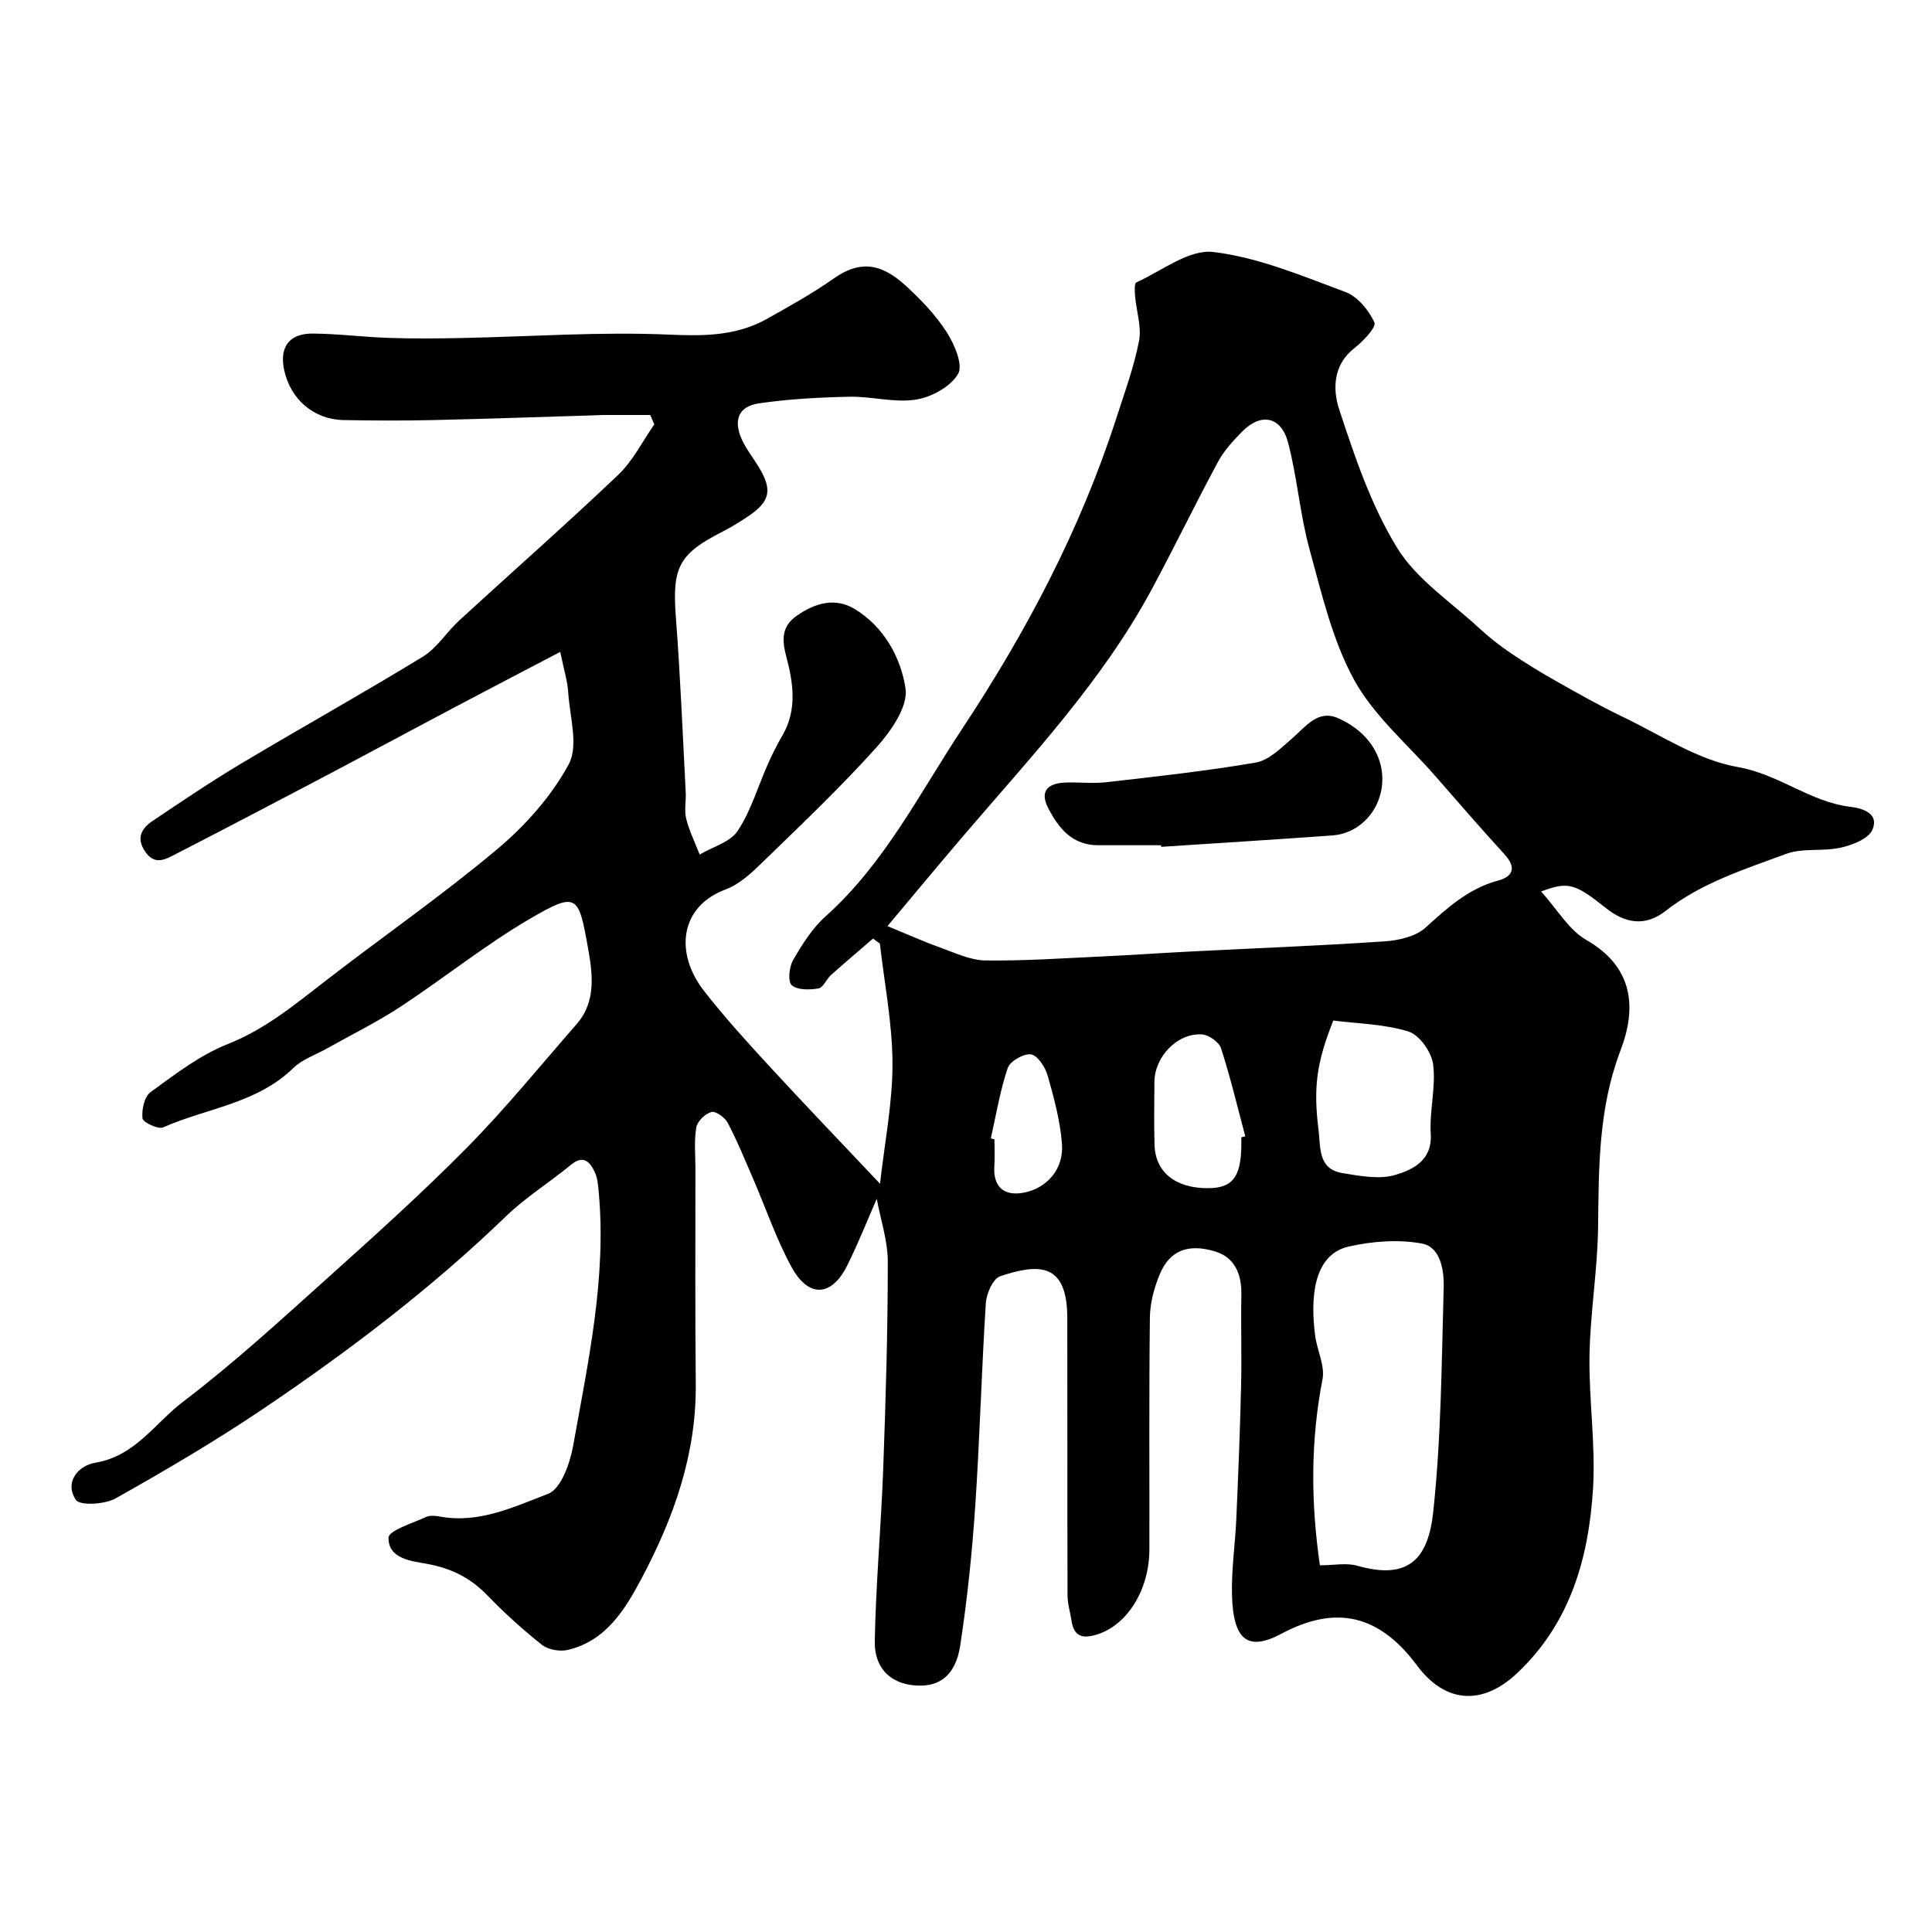 <svg enable-background="new 0 0 400 400" viewBox="0 0 400 400" xmlns="http://www.w3.org/2000/svg"><path d="m115.99 134.97c-7.81 4.09-14.91 7.78-21.97 11.52-9.17 4.85-18.31 9.78-27.49 14.62-9.99 5.26-19.99 10.49-30.03 15.66-2.15 1.11-4.43 2.54-6.47-.49-1.87-2.77-.73-4.77 1.51-6.28 6.09-4.09 12.17-8.2 18.47-11.96 12.46-7.44 25.14-14.5 37.52-22.07 2.95-1.81 4.95-5.12 7.57-7.53 10.95-10.05 22.12-19.88 32.89-30.12 3.05-2.9 5.02-6.94 7.48-10.46-.28-.65-.56-1.29-.84-1.94-3.2 0-6.41 0-9.61 0-.67 0-1.33.05-2 .07-11.1.33-22.2.73-33.3.98-6.2.14-12.4.12-18.6 0-6.16-.12-10.99-4.3-12.29-10.37-1.01-4.73 1.02-7.57 5.93-7.54 5.27.04 10.53.73 15.8.9 5.03.17 10.07.12 15.1.02 14.3-.29 28.63-1.33 42.88-.7 7.26.32 13.94.28 20.28-3.28 4.69-2.64 9.42-5.26 13.8-8.34 5-3.52 9.41-3.54 14.86 1.45 3.15 2.88 6.2 6.06 8.5 9.62 1.62 2.52 3.47 6.83 2.38 8.69-1.55 2.65-5.53 4.82-8.77 5.32-4.44.69-9.16-.7-13.75-.6-6.25.13-12.53.47-18.71 1.37-4.28.62-5.37 3.53-3.48 7.61.89 1.91 2.23 3.61 3.34 5.41 3.04 4.9 2.52 7.33-2.32 10.52-1.63 1.08-3.3 2.11-5.04 3-9.18 4.66-10.49 7.45-9.69 17.88.92 12.01 1.4 24.06 2.03 36.1.1 1.83-.34 3.75.1 5.48.64 2.54 1.83 4.95 2.79 7.41 2.7-1.59 6.33-2.56 7.88-4.91 2.74-4.14 4.16-9.14 6.21-13.75.92-2.07 1.94-4.1 3.08-6.06 3.06-5.3 2.19-10.9.76-16.27-.95-3.56-.95-6.26 2.2-8.47 3.74-2.61 7.91-3.82 11.94-1.39 6.1 3.69 9.6 10.1 10.55 16.49.55 3.73-3.03 8.85-6.03 12.19-7.5 8.34-15.67 16.09-23.73 23.92-2.2 2.14-4.68 4.44-7.47 5.47-9.5 3.52-10.62 13.14-4.51 20.99 4.24 5.45 8.91 10.58 13.6 15.67 7.26 7.89 14.7 15.63 22.86 24.28.97-8.64 2.6-16.76 2.58-24.87-.02-8.29-1.67-16.57-2.61-24.85-.47-.35-.95-.69-1.42-1.04-2.91 2.52-5.85 5-8.72 7.57-.95.86-1.6 2.6-2.59 2.76-1.83.3-4.36.36-5.52-.68-.84-.76-.54-3.79.29-5.21 1.87-3.23 3.96-6.57 6.71-9.03 12.23-10.95 19.41-25.42 28.27-38.81 13.3-20.12 24.42-41.15 31.85-64.09 1.74-5.37 3.7-10.71 4.78-16.22.58-2.92-.55-6.16-.81-9.27-.08-.98-.18-2.67.26-2.87 5.28-2.4 10.93-6.9 15.94-6.3 9.33 1.12 18.41 4.96 27.36 8.29 2.52.94 4.82 3.77 5.99 6.3.44.96-2.32 3.89-4.11 5.28-4.52 3.49-4.52 8.64-3.19 12.71 3.23 9.84 6.63 19.92 11.99 28.66 4.01 6.54 11.12 11.19 16.94 16.59 2.04 1.89 4.25 3.63 6.55 5.19 3.07 2.08 6.24 4.02 9.47 5.84 4.53 2.56 9.06 5.13 13.74 7.37 7.87 3.77 15.57 8.97 23.89 10.42 8.47 1.48 14.92 7.22 23.25 8.22 2.64.31 6.02 1.43 4.57 4.76-.81 1.86-4.12 3.15-6.53 3.69-3.7.84-7.88.02-11.34 1.3-8.63 3.19-17.52 5.99-24.95 11.81-4.18 3.27-8.31 2.62-12.33-.58-6.46-5.14-7.84-5.55-13.44-3.45 3.33 3.68 5.71 7.94 9.33 10.02 9.86 5.64 10.46 14.11 7.11 22.89-4.56 11.94-4.5 24.09-4.64 36.45-.1 8.88-1.62 17.73-1.78 26.61-.16 9.26 1.3 18.58.72 27.79-.9 14.26-4.69 27.67-15.65 38.03-7.19 6.8-14.9 6.36-20.77-1.53-7.83-10.53-16.77-12.62-28.07-6.59-6.91 3.69-10.02 1.43-10.25-8.07-.13-5.25.67-10.53.9-15.8.4-9.1.77-18.2.98-27.3.15-6.33-.06-12.67.06-19 .08-4.23-1.34-7.73-5.43-8.97-5.72-1.73-9.46-.11-11.48 4.76-1.16 2.79-1.99 5.93-2.03 8.93-.19 16-.07 31.99-.1 47.99-.02 8.43-4.6 15.65-10.8 17.61-2.95.93-4.83.52-5.33-2.85-.26-1.76-.82-3.51-.82-5.27-.06-19.16-.01-38.33-.05-57.49-.03-11.37-5.89-11.22-13.89-8.55-1.48.49-2.84 3.57-2.97 5.54-.9 14.02-1.25 28.07-2.2 42.09-.65 9.65-1.65 19.3-3.11 28.85-.64 4.16-2.63 8.22-8.15 8.28-5.69.06-9.66-3.15-9.54-9.28.23-11.88 1.31-23.74 1.75-35.61.52-14.26.95-28.53.95-42.79 0-4.46-1.52-8.92-2.29-13.11-1.93 4.4-3.82 9.21-6.12 13.82-3.23 6.48-7.99 6.76-11.52.31-3.17-5.81-5.31-12.17-7.95-18.27-1.68-3.89-3.29-7.83-5.25-11.57-.58-1.11-2.47-2.49-3.38-2.26-1.28.32-2.92 1.91-3.14 3.18-.48 2.77-.18 5.67-.18 8.52.01 14.86-.08 29.72.07 44.58.15 14.5-4.52 27.64-11.16 40.17-3.45 6.51-7.35 13-15.3 14.91-1.65.4-4.09-.02-5.39-1.05-4.01-3.17-7.81-6.64-11.37-10.31-3.46-3.57-7.4-5.52-12.3-6.43-3.28-.61-8.15-1-8.09-5.44.02-1.48 4.96-2.99 7.75-4.28.83-.38 2-.26 2.97-.08 8.06 1.47 15.3-2.05 22.32-4.72 2.68-1.02 4.56-6.4 5.21-10.08 3.08-17.31 6.9-34.59 5.27-52.39-.13-1.44-.25-2.98-.86-4.24-1-2.06-2.34-3.51-4.89-1.41-4.42 3.65-9.36 6.71-13.46 10.67-15.41 14.88-32.39 27.77-50.07 39.72-9.93 6.71-20.3 12.8-30.75 18.68-2.24 1.26-7.41 1.54-8.23.3-2.45-3.72.55-7.12 4.08-7.7 8.22-1.37 12.34-8.23 18.15-12.64 10.34-7.85 19.95-16.67 29.62-25.35 9.91-8.9 19.84-17.83 29.19-27.3 7.97-8.08 15.16-16.95 22.65-25.51 4.22-4.82 3.23-10.85 2.29-16.09-1.9-10.6-2.25-11.39-11.96-5.72-9.27 5.42-17.72 12.23-26.71 18.15-4.86 3.2-10.13 5.79-15.21 8.65-2.38 1.34-5.18 2.27-7.08 4.11-7.54 7.36-17.93 8.3-26.95 12.28-1.03.46-4.18-1.05-4.27-1.86-.19-1.78.38-4.5 1.66-5.43 5.07-3.68 10.2-7.66 15.94-9.93 7.84-3.1 14-8.25 20.46-13.24 11.77-9.1 24.03-17.6 35.41-27.16 5.81-4.88 11.21-10.94 14.78-17.56 2.06-3.81.23-9.8-.1-14.79-.13-2.34-.87-4.65-1.66-8.47zm67.75 56.77c4.14 1.7 7.38 3.17 10.72 4.36 3.14 1.12 6.37 2.71 9.57 2.75 8.26.11 16.52-.48 24.78-.86 5.77-.27 11.53-.68 17.29-.97 13.52-.69 27.04-1.21 40.55-2.12 2.91-.2 6.42-.98 8.46-2.82 4.55-4.1 8.9-8.11 15.03-9.76 3.12-.84 3.87-2.7 1.36-5.43-4.89-5.34-9.62-10.83-14.39-16.28-5.73-6.56-12.7-12.44-16.78-19.9-4.51-8.25-6.7-17.87-9.23-27.08-1.97-7.2-2.52-14.78-4.42-22-1.44-5.47-5.66-6.23-9.57-2.21-1.82 1.87-3.68 3.86-4.9 6.13-4.71 8.74-9.04 17.69-13.74 26.44-10.27 19.08-25.06 34.73-38.99 51.03-5.31 6.22-10.54 12.52-15.74 18.72zm89.53 132.34c2.85 0 5.49-.56 7.78.1 10.86 3.1 14.67-1.77 15.68-11.13 1.66-15.41 1.74-31 2.17-46.52.1-3.52-.67-8.32-4.44-9.05-4.85-.93-10.25-.5-15.14.58-7.74 1.72-7.94 11.32-7.04 18.42.39 3.06 2.07 6.26 1.53 9.08-2.44 12.62-2.47 25.19-.54 38.52zm2.77-112.79c-3.49 8.81-4.14 13.82-3.05 22.7.45 3.62-.12 8.03 4.88 8.87 3.64.61 7.7 1.39 11.06.38 3.57-1.08 7.63-2.95 7.29-8.51-.29-4.75 1.09-9.65.5-14.33-.32-2.54-2.81-6.1-5.07-6.82-5-1.57-10.47-1.63-15.61-2.29zm-19.04 24.18c.27-.07.55-.14.82-.22-1.63-6.09-3.08-12.24-5.02-18.22-.42-1.3-2.56-2.79-3.98-2.87-5.1-.3-9.78 4.65-9.81 9.85-.03 4.32-.1 8.65.02 12.96.15 5.73 4.34 9.07 11.12 9.03 4.95-.03 6.71-2.22 6.85-8.54.01-.66 0-1.33 0-1.99zm-51.86.22c.25.07.5.13.75.2 0 1.82.1 3.65-.02 5.47-.29 4.26 1.87 6.32 5.98 5.59 4.79-.86 8.42-4.82 8.02-10.09-.36-4.79-1.65-9.55-2.97-14.19-.49-1.73-2.07-4.15-3.44-4.37-1.49-.23-4.34 1.4-4.82 2.82-1.6 4.71-2.4 9.7-3.5 14.57z" fill="#010000"/><path d="m240.39 175c-4.32 0-8.64-.01-12.97 0-5.38.02-8.23-3.48-10.4-7.69-1.86-3.61.03-5.16 3.54-5.29 2.82-.11 5.68.25 8.47-.07 10.36-1.19 20.74-2.31 31-4.08 2.7-.47 5.19-3.01 7.46-4.96 2.82-2.42 5.31-6.07 9.52-4.23 6.87 3.01 10.13 9.01 8.95 15.04-.98 5-5.07 8.89-10.09 9.25-11.82.85-23.64 1.58-35.46 2.36 0-.11-.01-.22-.02-.33z" fill="#010000"/></svg>